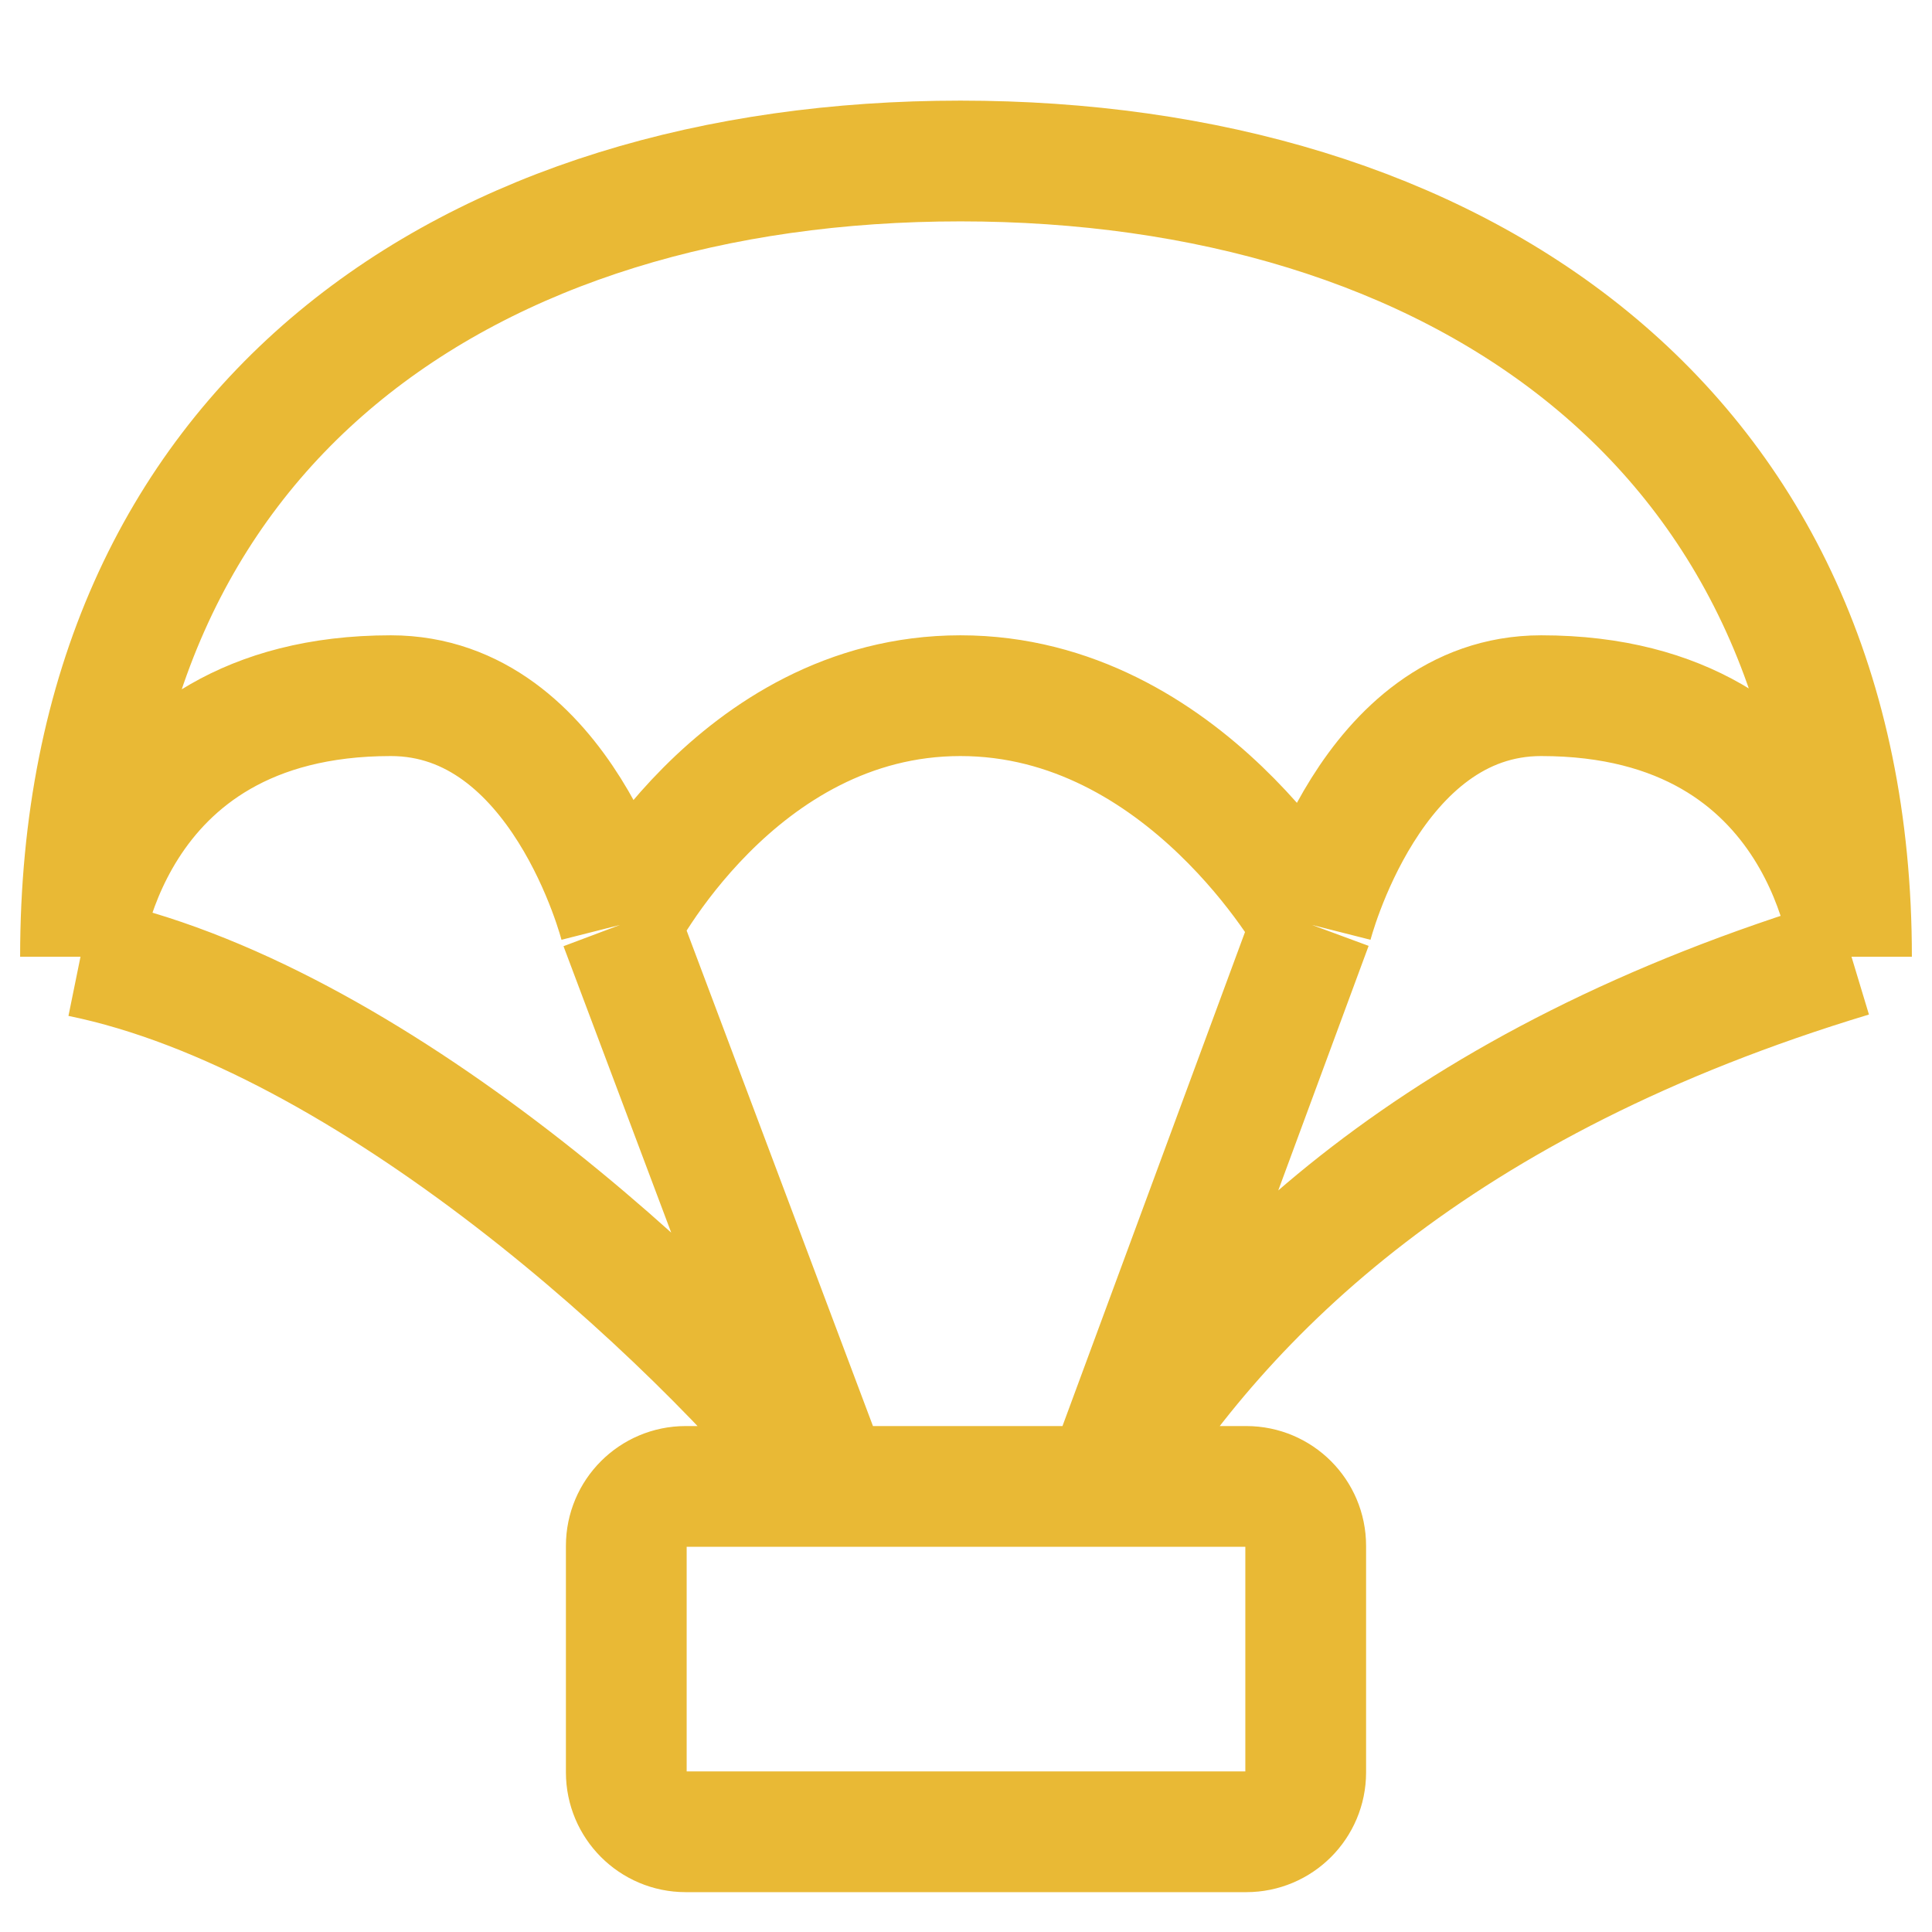 <?xml version="1.0" encoding="UTF-8"?> <svg xmlns="http://www.w3.org/2000/svg" width="24" height="24" viewBox="0 0 24 24" fill="none"><path d="M23 11.885C23 5.236 18.006 2 11.931 2C5.856 2 1 5.236 1 11.885M23 11.885C17.879 13.431 15.22 16.025 13.721 18.465M23 11.885C23 11.885 22.732 8.642 19.145 8.642C17.02 8.642 16.298 11.49 16.298 11.49M1 11.885C4.575 12.613 8.6 16.3 10.325 18.465M1 11.885C1 11.885 1.268 8.642 4.855 8.642C6.98 8.642 7.702 11.49 7.702 11.49M13.721 18.465L16.298 11.49M13.721 18.465H10.325M10.325 18.465L7.702 11.49M16.298 11.49C16.298 11.49 14.721 8.642 11.931 8.642C9.14 8.642 7.702 11.49 7.702 11.49M8.518 22.755H15.482C15.89 22.755 16.22 22.424 16.22 22.017V19.203C16.22 18.796 15.89 18.465 15.482 18.465H8.518C8.11 18.465 7.78 18.796 7.78 19.203V22.017C7.78 22.424 8.11 22.755 8.518 22.755Z" stroke="#E9B935" stroke-width="1.5" stroke-linejoin="round"></path></svg> 